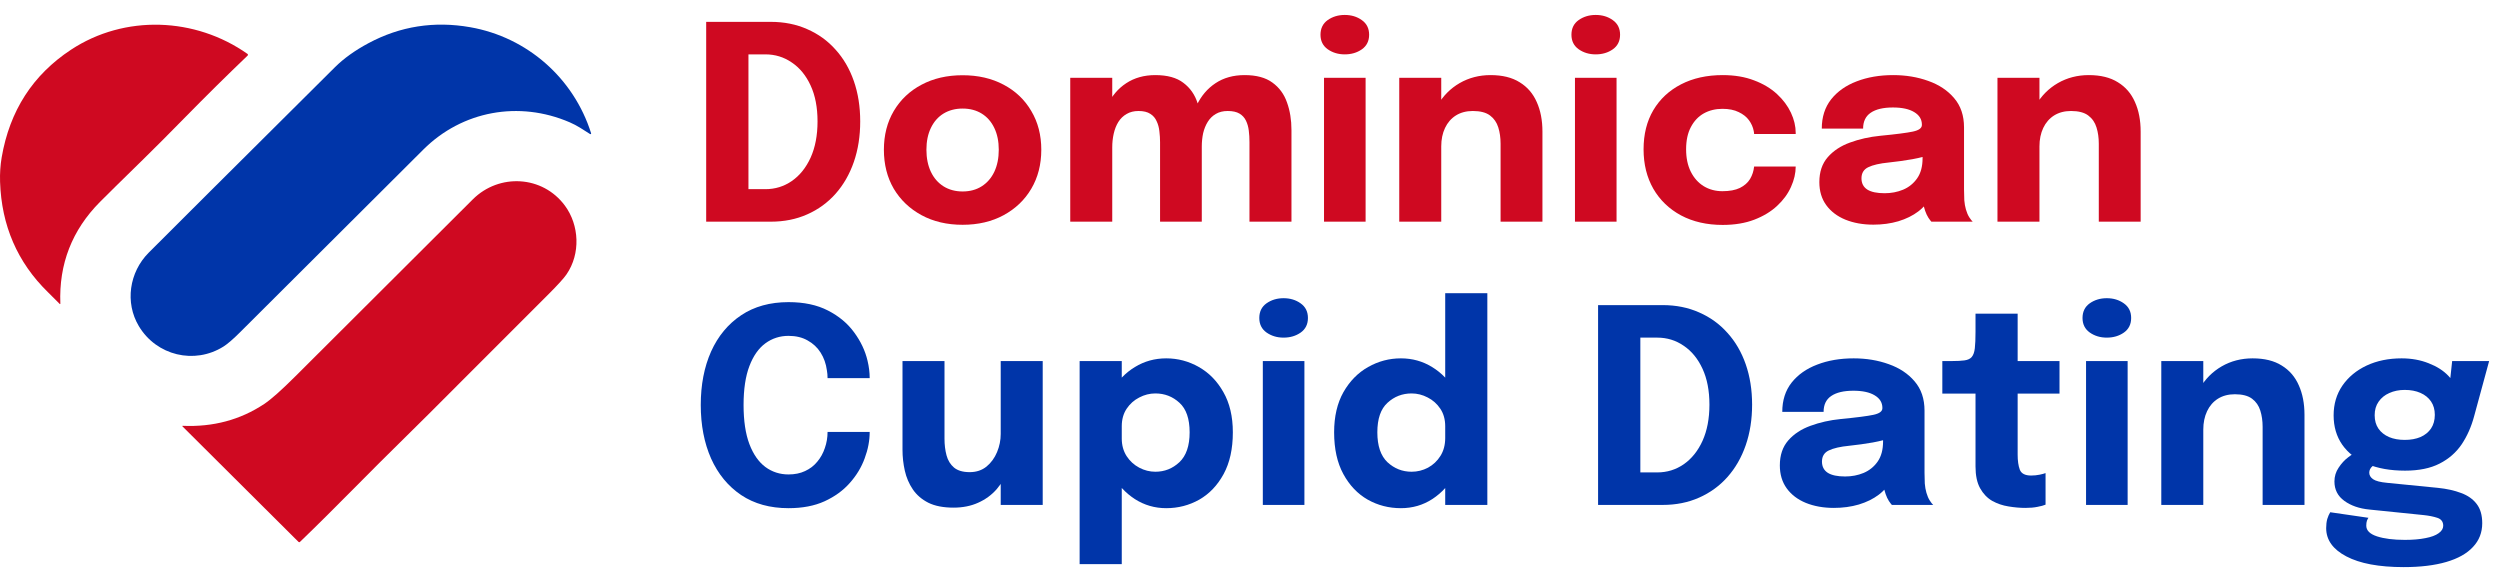 <svg width="203" height="47" viewBox="0 0 203 47" fill="none" xmlns="http://www.w3.org/2000/svg">
<path d="M197.96 39.614C198.678 39.687 199.305 39.827 199.841 40.032C200.383 40.23 200.805 40.527 201.106 40.923C201.406 41.312 201.557 41.832 201.557 42.485C201.557 43.24 201.307 43.882 200.809 44.41C200.317 44.945 199.595 45.352 198.642 45.631C197.688 45.91 196.533 46.049 195.177 46.049C193.175 46.049 191.624 45.759 190.524 45.18C189.431 44.608 188.885 43.842 188.885 42.881C188.885 42.61 188.914 42.364 188.973 42.144C189.039 41.931 189.119 41.748 189.215 41.594L192.317 42.045C192.28 42.096 192.24 42.173 192.196 42.276C192.159 42.386 192.141 42.522 192.141 42.683C192.141 43.072 192.43 43.361 193.01 43.552C193.596 43.743 194.352 43.838 195.276 43.838C195.928 43.838 196.486 43.79 196.948 43.695C197.417 43.607 197.773 43.475 198.015 43.299C198.264 43.123 198.389 42.921 198.389 42.694C198.389 42.364 198.227 42.148 197.905 42.045C197.589 41.942 197.223 41.869 196.805 41.825L192.383 41.374C191.569 41.293 190.894 41.059 190.359 40.67C189.823 40.281 189.556 39.757 189.556 39.097C189.556 38.686 189.669 38.312 189.897 37.975C190.124 37.63 190.384 37.348 190.678 37.128C190.971 36.901 191.217 36.758 191.415 36.699L193.153 37.579C193.013 37.601 192.848 37.689 192.658 37.843C192.474 37.997 192.383 38.177 192.383 38.382C192.383 38.587 192.485 38.763 192.691 38.91C192.903 39.057 193.288 39.156 193.846 39.207L197.96 39.614ZM199.115 29.318H202.118L200.897 33.806C200.669 34.657 200.332 35.416 199.885 36.083C199.437 36.743 198.84 37.264 198.092 37.645C197.351 38.026 196.416 38.217 195.287 38.217C194.099 38.217 193.068 38.034 192.196 37.667C191.33 37.3 190.663 36.783 190.194 36.116C189.724 35.441 189.49 34.646 189.49 33.729C189.49 32.812 189.728 32.006 190.205 31.309C190.689 30.612 191.345 30.07 192.174 29.681C193.01 29.292 193.956 29.098 195.012 29.098C195.811 29.098 196.541 29.23 197.201 29.494C197.868 29.751 198.403 30.092 198.807 30.517C199.217 30.942 199.43 31.412 199.445 31.925L198.818 32.09L199.115 29.318ZM195.265 35.72C195.749 35.72 196.174 35.643 196.541 35.489C196.907 35.328 197.193 35.097 197.399 34.796C197.604 34.488 197.707 34.118 197.707 33.685C197.707 33.26 197.604 32.897 197.399 32.596C197.193 32.295 196.907 32.064 196.541 31.903C196.174 31.742 195.749 31.661 195.265 31.661C194.803 31.661 194.385 31.745 194.011 31.914C193.644 32.075 193.354 32.31 193.142 32.618C192.929 32.919 192.823 33.285 192.823 33.718C192.823 34.143 192.925 34.506 193.131 34.807C193.336 35.1 193.622 35.328 193.989 35.489C194.355 35.643 194.781 35.72 195.265 35.72Z" fill="#0035A9"/>
<path d="M183.725 41V36.039C183.725 35.76 183.725 35.507 183.725 35.28C183.725 35.053 183.725 34.847 183.725 34.664C183.725 34.18 183.663 33.74 183.538 33.344C183.413 32.941 183.19 32.618 182.867 32.376C182.544 32.134 182.079 32.013 181.47 32.013C180.942 32.013 180.484 32.134 180.095 32.376C179.714 32.618 179.42 32.955 179.215 33.388C179.01 33.821 178.907 34.319 178.907 34.884L177.961 34.202C177.961 33.19 178.181 32.303 178.621 31.54C179.061 30.777 179.655 30.18 180.403 29.747C181.158 29.314 181.994 29.098 182.911 29.098C183.872 29.098 184.66 29.292 185.276 29.681C185.899 30.062 186.361 30.598 186.662 31.287C186.97 31.969 187.124 32.768 187.124 33.685C187.124 34.059 187.124 34.477 187.124 34.939C187.124 35.401 187.124 35.874 187.124 36.358V41H183.725ZM175.497 41V29.318H178.907V41H175.497Z" fill="#0035A9"/>
<path d="M169.387 41V29.318H172.764V41H169.387ZM171.07 27.415C170.542 27.415 170.08 27.276 169.684 26.997C169.295 26.718 169.101 26.326 169.101 25.82C169.101 25.307 169.295 24.911 169.684 24.632C170.08 24.353 170.542 24.214 171.07 24.214C171.605 24.214 172.067 24.353 172.456 24.632C172.852 24.911 173.05 25.307 173.05 25.82C173.05 26.333 172.852 26.729 172.456 27.008C172.067 27.279 171.605 27.415 171.07 27.415Z" fill="#0035A9"/>
<path d="M164.471 41.242C164.023 41.242 163.561 41.202 163.085 41.121C162.615 41.048 162.175 40.897 161.765 40.67C161.361 40.435 161.035 40.094 160.786 39.647C160.536 39.2 160.412 38.609 160.412 37.876C160.412 37.715 160.412 37.55 160.412 37.381C160.412 37.212 160.412 37.044 160.412 36.875V31.958H157.717V29.318H158.476C158.916 29.318 159.264 29.3 159.521 29.263C159.785 29.226 159.979 29.135 160.104 28.988C160.236 28.834 160.32 28.596 160.357 28.273C160.393 27.95 160.412 27.507 160.412 26.942V25.468H163.833V29.318H167.232V31.958H163.833V36.16C163.833 36.292 163.833 36.42 163.833 36.545C163.833 36.67 163.833 36.791 163.833 36.908C163.833 37.414 163.891 37.825 164.009 38.14C164.133 38.455 164.438 38.613 164.922 38.613C165.164 38.613 165.391 38.591 165.604 38.547C165.824 38.503 165.989 38.459 166.099 38.415V40.978C165.945 41.044 165.728 41.103 165.45 41.154C165.171 41.213 164.845 41.242 164.471 41.242Z" fill="#0035A9"/>
<path d="M148.912 41.242C148.062 41.242 147.303 41.106 146.635 40.835C145.975 40.564 145.458 40.171 145.084 39.658C144.71 39.145 144.523 38.521 144.523 37.788C144.523 36.959 144.751 36.285 145.205 35.764C145.66 35.243 146.261 34.847 147.009 34.576C147.765 34.297 148.582 34.114 149.462 34.026C150.746 33.901 151.629 33.788 152.113 33.685C152.605 33.582 152.85 33.403 152.85 33.146C152.85 33.139 152.85 33.131 152.85 33.124C152.85 32.691 152.641 32.35 152.223 32.101C151.813 31.852 151.237 31.727 150.496 31.727C149.712 31.727 149.11 31.87 148.692 32.156C148.282 32.435 148.076 32.864 148.076 33.443H144.721C144.721 32.504 144.974 31.712 145.48 31.067C145.994 30.422 146.687 29.934 147.559 29.604C148.432 29.267 149.418 29.098 150.518 29.098C151.545 29.098 152.495 29.256 153.367 29.571C154.24 29.879 154.94 30.345 155.468 30.968C156.004 31.591 156.271 32.383 156.271 33.344C156.271 33.498 156.271 33.652 156.271 33.806C156.271 33.953 156.271 34.103 156.271 34.257V38.393C156.271 38.694 156.279 38.983 156.293 39.262C156.315 39.533 156.359 39.783 156.425 40.01C156.499 40.267 156.59 40.479 156.7 40.648C156.81 40.817 156.902 40.934 156.975 41H153.62C153.569 40.949 153.488 40.842 153.378 40.681C153.276 40.52 153.188 40.333 153.114 40.12C153.026 39.863 152.96 39.607 152.916 39.35C152.88 39.086 152.861 38.778 152.861 38.426L153.565 38.91C153.36 39.394 153.026 39.812 152.564 40.164C152.11 40.509 151.567 40.776 150.936 40.967C150.313 41.15 149.638 41.242 148.912 41.242ZM149.825 38.69C150.361 38.69 150.859 38.595 151.321 38.404C151.791 38.206 152.172 37.898 152.465 37.48C152.759 37.062 152.905 36.516 152.905 35.841V34.664L153.752 35.489C153.268 35.665 152.707 35.812 152.069 35.929C151.439 36.039 150.808 36.127 150.177 36.193C149.429 36.266 148.868 36.395 148.494 36.578C148.128 36.754 147.944 37.055 147.944 37.48C147.944 37.883 148.102 38.188 148.417 38.393C148.733 38.591 149.202 38.69 149.825 38.69Z" fill="#0035A9"/>
<path d="M129.764 41V24.775H135.011C136.096 24.775 137.082 24.973 137.97 25.369C138.864 25.758 139.631 26.311 140.269 27.03C140.914 27.741 141.409 28.592 141.754 29.582C142.098 30.572 142.271 31.665 142.271 32.86C142.271 34.055 142.098 35.152 141.754 36.149C141.409 37.146 140.914 38.008 140.269 38.734C139.631 39.453 138.864 40.01 137.97 40.406C137.082 40.802 136.096 41 135.011 41H129.764ZM133.196 39.988L131.656 38.36H134.571C135.363 38.36 136.078 38.14 136.716 37.7C137.361 37.253 137.871 36.618 138.245 35.797C138.619 34.968 138.806 33.989 138.806 32.86C138.806 31.723 138.619 30.752 138.245 29.945C137.871 29.131 137.361 28.508 136.716 28.075C136.078 27.635 135.363 27.415 134.571 27.415H131.656L133.196 25.787V39.988Z" fill="#0035A9"/>
<path d="M113.754 41.264C112.779 41.264 111.88 41.033 111.059 40.571C110.238 40.102 109.578 39.409 109.079 38.492C108.58 37.575 108.331 36.446 108.331 35.104C108.331 33.821 108.584 32.732 109.09 31.837C109.603 30.942 110.271 30.264 111.092 29.802C111.921 29.333 112.808 29.098 113.754 29.098C114.678 29.098 115.521 29.333 116.284 29.802C117.054 30.271 117.67 30.913 118.132 31.727C118.594 32.534 118.825 33.465 118.825 34.521C118.825 34.558 118.825 34.594 118.825 34.631C118.825 34.66 118.825 34.693 118.825 34.73L117.351 34.752C117.351 34.73 117.351 34.708 117.351 34.686C117.351 34.657 117.351 34.631 117.351 34.609C117.351 34.059 117.219 33.586 116.955 33.19C116.691 32.794 116.35 32.49 115.932 32.277C115.514 32.057 115.078 31.947 114.623 31.947C113.868 31.947 113.215 32.2 112.665 32.706C112.115 33.205 111.84 34.004 111.84 35.104C111.84 36.204 112.115 37.014 112.665 37.535C113.222 38.048 113.875 38.305 114.623 38.305C115.092 38.305 115.536 38.195 115.954 37.975C116.372 37.748 116.709 37.429 116.966 37.018C117.223 36.607 117.351 36.123 117.351 35.566L118.825 35.643C118.825 36.692 118.598 37.641 118.143 38.492C117.696 39.335 117.087 40.01 116.317 40.516C115.554 41.015 114.7 41.264 113.754 41.264ZM117.351 41V23.807H120.772V41H117.351Z" fill="#0035A9"/>
<path d="M102.541 41V29.318H105.918V41H102.541ZM104.224 27.415C103.696 27.415 103.234 27.276 102.838 26.997C102.449 26.718 102.255 26.326 102.255 25.82C102.255 25.307 102.449 24.911 102.838 24.632C103.234 24.353 103.696 24.214 104.224 24.214C104.759 24.214 105.221 24.353 105.61 24.632C106.006 24.911 106.204 25.307 106.204 25.82C106.204 26.333 106.006 26.729 105.61 27.008C105.221 27.279 104.759 27.415 104.224 27.415Z" fill="#0035A9"/>
<path d="M87.666 45.807V29.318H91.087V45.807H87.666ZM94.695 41.264C93.771 41.264 92.924 41.018 92.154 40.527C91.384 40.028 90.768 39.361 90.306 38.525C89.844 37.682 89.613 36.736 89.613 35.687C89.613 35.658 89.613 35.632 89.613 35.61C89.613 35.581 89.613 35.548 89.613 35.511L91.087 35.478C91.087 35.5 91.087 35.522 91.087 35.544C91.087 35.566 91.087 35.588 91.087 35.61C91.087 36.153 91.219 36.629 91.483 37.04C91.747 37.443 92.088 37.755 92.506 37.975C92.924 38.195 93.36 38.305 93.815 38.305C94.563 38.305 95.212 38.048 95.762 37.535C96.319 37.014 96.598 36.204 96.598 35.104C96.598 34.004 96.323 33.205 95.773 32.706C95.223 32.2 94.57 31.947 93.815 31.947C93.36 31.947 92.924 32.057 92.506 32.277C92.088 32.49 91.747 32.794 91.483 33.19C91.219 33.586 91.087 34.059 91.087 34.609L89.613 34.521C89.613 33.465 89.844 32.534 90.306 31.727C90.768 30.913 91.384 30.271 92.154 29.802C92.924 29.333 93.771 29.098 94.695 29.098C95.641 29.098 96.525 29.333 97.346 29.802C98.167 30.264 98.831 30.942 99.337 31.837C99.85 32.732 100.107 33.821 100.107 35.104C100.107 36.446 99.858 37.575 99.359 38.492C98.86 39.409 98.2 40.102 97.379 40.571C96.558 41.033 95.663 41.264 94.695 41.264Z" fill="#0035A9"/>
<path d="M77.43 41.22C76.602 41.22 75.919 41.088 75.384 40.824C74.849 40.553 74.427 40.19 74.119 39.735C73.811 39.28 73.595 38.774 73.47 38.217C73.346 37.66 73.283 37.095 73.283 36.523C73.283 36.259 73.283 35.98 73.283 35.687C73.283 35.394 73.283 35.093 73.283 34.785V29.318H76.693V34.246C76.693 34.495 76.693 34.737 76.693 34.972C76.693 35.207 76.693 35.423 76.693 35.621C76.693 36.112 76.748 36.563 76.858 36.974C76.968 37.385 77.17 37.715 77.463 37.964C77.764 38.214 78.189 38.338 78.739 38.338C79.275 38.338 79.729 38.188 80.103 37.887C80.477 37.579 80.763 37.187 80.961 36.71C81.159 36.233 81.258 35.742 81.258 35.236L82.215 36.017C82.215 36.75 82.102 37.432 81.874 38.063C81.654 38.694 81.339 39.247 80.928 39.724C80.517 40.193 80.015 40.56 79.421 40.824C78.835 41.088 78.171 41.22 77.43 41.22ZM81.258 41V29.318H84.668V41H81.258Z" fill="#0035A9"/>
<path d="M70.619 35.071C70.619 35.775 70.484 36.49 70.212 37.216C69.948 37.942 69.545 38.609 69.002 39.218C68.467 39.827 67.785 40.322 66.956 40.703C66.135 41.077 65.16 41.264 64.03 41.264C62.527 41.264 61.244 40.908 60.18 40.197C59.117 39.478 58.303 38.488 57.738 37.227C57.181 35.966 56.902 34.517 56.902 32.882C56.902 31.247 57.181 29.802 57.738 28.548C58.303 27.294 59.117 26.311 60.18 25.6C61.244 24.889 62.527 24.533 64.03 24.533C65.284 24.533 66.351 24.76 67.231 25.215C68.119 25.67 68.826 26.26 69.354 26.986C69.89 27.712 70.253 28.478 70.443 29.285C70.561 29.776 70.619 30.249 70.619 30.704H67.198C67.198 30.484 67.18 30.271 67.143 30.066C67.07 29.531 66.901 29.054 66.637 28.636C66.373 28.218 66.021 27.888 65.581 27.646C65.149 27.397 64.632 27.272 64.03 27.272C63.326 27.272 62.699 27.474 62.149 27.877C61.599 28.28 61.167 28.896 60.851 29.725C60.536 30.554 60.378 31.606 60.378 32.882C60.378 34.165 60.536 35.225 60.851 36.061C61.167 36.89 61.599 37.509 62.149 37.92C62.699 38.323 63.326 38.525 64.03 38.525C64.536 38.525 64.984 38.433 65.372 38.25C65.768 38.067 66.098 37.814 66.362 37.491C66.634 37.168 66.839 36.798 66.978 36.38C67.125 35.962 67.198 35.526 67.198 35.071H70.619Z" fill="#0035A9"/>
<path d="M170.422 18V13.039C170.422 12.76 170.422 12.507 170.422 12.28C170.422 12.053 170.422 11.847 170.422 11.664C170.422 11.18 170.36 10.74 170.235 10.344C170.111 9.941 169.887 9.618 169.564 9.376C169.242 9.134 168.776 9.013 168.167 9.013C167.639 9.013 167.181 9.134 166.792 9.376C166.411 9.618 166.118 9.955 165.912 10.388C165.707 10.821 165.604 11.319 165.604 11.884L164.658 11.202C164.658 10.19 164.878 9.303 165.318 8.54C165.758 7.777 166.352 7.18 167.1 6.747C167.856 6.314 168.692 6.098 169.608 6.098C170.569 6.098 171.357 6.292 171.973 6.681C172.597 7.062 173.059 7.598 173.359 8.287C173.667 8.969 173.821 9.768 173.821 10.685C173.821 11.059 173.821 11.477 173.821 11.939C173.821 12.401 173.821 12.874 173.821 13.358V18H170.422ZM162.194 18V6.318H165.604V18H162.194Z" fill="#CF0921"/>
<path d="M152.12 18.242C151.27 18.242 150.511 18.106 149.843 17.835C149.183 17.564 148.666 17.171 148.292 16.658C147.918 16.145 147.731 15.521 147.731 14.788C147.731 13.959 147.959 13.285 148.413 12.764C148.868 12.243 149.469 11.847 150.217 11.576C150.973 11.297 151.79 11.114 152.67 11.026C153.954 10.901 154.837 10.788 155.321 10.685C155.813 10.582 156.058 10.403 156.058 10.146C156.058 10.139 156.058 10.131 156.058 10.124C156.058 9.691 155.849 9.35 155.431 9.101C155.021 8.852 154.445 8.727 153.704 8.727C152.92 8.727 152.318 8.87 151.9 9.156C151.49 9.435 151.284 9.864 151.284 10.443H147.929C147.929 9.504 148.182 8.712 148.688 8.067C149.202 7.422 149.895 6.934 150.767 6.604C151.64 6.267 152.626 6.098 153.726 6.098C154.753 6.098 155.703 6.256 156.575 6.571C157.448 6.879 158.148 7.345 158.676 7.968C159.212 8.591 159.479 9.383 159.479 10.344C159.479 10.498 159.479 10.652 159.479 10.806C159.479 10.953 159.479 11.103 159.479 11.257V15.393C159.479 15.694 159.487 15.983 159.501 16.262C159.523 16.533 159.567 16.783 159.633 17.01C159.707 17.267 159.798 17.479 159.908 17.648C160.018 17.817 160.11 17.934 160.183 18H156.828C156.777 17.949 156.696 17.842 156.586 17.681C156.484 17.52 156.396 17.333 156.322 17.12C156.234 16.863 156.168 16.607 156.124 16.35C156.088 16.086 156.069 15.778 156.069 15.426L156.773 15.91C156.568 16.394 156.234 16.812 155.772 17.164C155.318 17.509 154.775 17.776 154.144 17.967C153.521 18.15 152.846 18.242 152.12 18.242ZM153.033 15.69C153.569 15.69 154.067 15.595 154.529 15.404C154.999 15.206 155.38 14.898 155.673 14.48C155.967 14.062 156.113 13.516 156.113 12.841V11.664L156.96 12.489C156.476 12.665 155.915 12.812 155.277 12.929C154.647 13.039 154.016 13.127 153.385 13.193C152.637 13.266 152.076 13.395 151.702 13.578C151.336 13.754 151.152 14.055 151.152 14.48C151.152 14.883 151.31 15.188 151.625 15.393C151.941 15.591 152.41 15.69 153.033 15.69Z" fill="#CF0921"/>
<path d="M139.882 18.264C138.599 18.264 137.473 18.007 136.505 17.494C135.537 16.973 134.785 16.251 134.25 15.327C133.722 14.403 133.458 13.336 133.458 12.126C133.458 10.901 133.722 9.842 134.25 8.947C134.785 8.045 135.537 7.345 136.505 6.846C137.473 6.347 138.599 6.098 139.882 6.098C140.843 6.098 141.693 6.241 142.434 6.527C143.175 6.806 143.794 7.176 144.293 7.638C144.792 8.1 145.169 8.606 145.426 9.156C145.683 9.706 145.811 10.252 145.811 10.795C145.811 10.802 145.811 10.817 145.811 10.839C145.811 10.854 145.811 10.868 145.811 10.883H142.434C142.434 10.839 142.43 10.799 142.423 10.762C142.423 10.718 142.416 10.674 142.401 10.63C142.342 10.322 142.214 10.032 142.016 9.761C141.818 9.49 141.539 9.27 141.18 9.101C140.828 8.925 140.388 8.837 139.86 8.837C139.295 8.837 138.789 8.962 138.342 9.211C137.902 9.46 137.554 9.831 137.297 10.322C137.04 10.806 136.912 11.407 136.912 12.126C136.912 12.83 137.04 13.439 137.297 13.952C137.554 14.458 137.902 14.847 138.342 15.118C138.789 15.389 139.295 15.525 139.86 15.525C140.439 15.525 140.912 15.437 141.279 15.261C141.646 15.078 141.921 14.836 142.104 14.535C142.287 14.227 142.397 13.89 142.434 13.523H145.811C145.811 14.066 145.683 14.619 145.426 15.184C145.177 15.741 144.803 16.251 144.304 16.713C143.813 17.175 143.197 17.549 142.456 17.835C141.715 18.121 140.857 18.264 139.882 18.264Z" fill="#CF0921"/>
<path d="M127.887 18V6.318H131.264V18H127.887ZM129.57 4.415C129.042 4.415 128.58 4.276 128.184 3.997C127.795 3.718 127.601 3.326 127.601 2.82C127.601 2.307 127.795 1.911 128.184 1.632C128.58 1.353 129.042 1.214 129.57 1.214C130.105 1.214 130.567 1.353 130.956 1.632C131.352 1.911 131.55 2.307 131.55 2.82C131.55 3.333 131.352 3.729 130.956 4.008C130.567 4.279 130.105 4.415 129.57 4.415Z" fill="#CF0921"/>
<path d="M121.847 18V13.039C121.847 12.76 121.847 12.507 121.847 12.28C121.847 12.053 121.847 11.847 121.847 11.664C121.847 11.18 121.785 10.74 121.66 10.344C121.535 9.941 121.312 9.618 120.989 9.376C120.666 9.134 120.201 9.013 119.592 9.013C119.064 9.013 118.606 9.134 118.217 9.376C117.836 9.618 117.542 9.955 117.337 10.388C117.132 10.821 117.029 11.319 117.029 11.884L116.083 11.202C116.083 10.19 116.303 9.303 116.743 8.54C117.183 7.777 117.777 7.18 118.525 6.747C119.28 6.314 120.116 6.098 121.033 6.098C121.994 6.098 122.782 6.292 123.398 6.681C124.021 7.062 124.483 7.598 124.784 8.287C125.092 8.969 125.246 9.768 125.246 10.685C125.246 11.059 125.246 11.477 125.246 11.939C125.246 12.401 125.246 12.874 125.246 13.358V18H121.847ZM113.619 18V6.318H117.029V18H113.619Z" fill="#CF0921"/>
<path d="M107.51 18V6.318H110.887V18H107.51ZM109.193 4.415C108.665 4.415 108.203 4.276 107.807 3.997C107.418 3.718 107.224 3.326 107.224 2.82C107.224 2.307 107.418 1.911 107.807 1.632C108.203 1.353 108.665 1.214 109.193 1.214C109.728 1.214 110.19 1.353 110.579 1.632C110.975 1.911 111.173 2.307 111.173 2.82C111.173 3.333 110.975 3.729 110.579 4.008C110.19 4.279 109.728 4.415 109.193 4.415Z" fill="#CF0921"/>
<path d="M94.197 18V13.479C94.197 13.046 94.197 12.672 94.197 12.357C94.197 12.034 94.197 11.767 94.197 11.554C94.197 11.253 94.179 10.956 94.142 10.663C94.113 10.37 94.04 10.098 93.922 9.849C93.812 9.592 93.64 9.391 93.405 9.244C93.171 9.09 92.852 9.013 92.448 9.013C92.074 9.013 91.752 9.094 91.48 9.255C91.209 9.409 90.985 9.625 90.809 9.904C90.641 10.175 90.516 10.491 90.435 10.85C90.355 11.202 90.314 11.572 90.314 11.961L89.379 11.191C89.379 10.201 89.559 9.325 89.918 8.562C90.278 7.792 90.787 7.191 91.447 6.758C92.115 6.318 92.903 6.098 93.812 6.098C94.788 6.098 95.547 6.307 96.089 6.725C96.639 7.136 97.024 7.686 97.244 8.375C97.472 9.057 97.585 9.812 97.585 10.641C97.585 10.956 97.585 11.382 97.585 11.917C97.585 12.452 97.585 13.094 97.585 13.842V18H94.197ZM86.904 18V6.318H90.314V18H86.904ZM101.457 18V13.49C101.457 13.043 101.457 12.658 101.457 12.335C101.457 12.012 101.457 11.745 101.457 11.532C101.457 11.209 101.439 10.901 101.402 10.608C101.366 10.307 101.289 10.036 101.171 9.794C101.054 9.552 100.878 9.361 100.643 9.222C100.409 9.083 100.09 9.013 99.686 9.013C99.312 9.013 98.99 9.094 98.718 9.255C98.454 9.409 98.238 9.622 98.069 9.893C97.901 10.164 97.776 10.472 97.695 10.817C97.622 11.162 97.585 11.521 97.585 11.895L96.65 11.136C96.65 10.161 96.826 9.295 97.178 8.54C97.538 7.785 98.044 7.191 98.696 6.758C99.356 6.318 100.145 6.098 101.061 6.098C102.015 6.098 102.766 6.3 103.316 6.703C103.874 7.106 104.27 7.645 104.504 8.32C104.746 8.987 104.867 9.735 104.867 10.564C104.867 10.894 104.867 11.319 104.867 11.84C104.867 12.361 104.867 12.995 104.867 13.743V18H101.457Z" fill="#CF0921"/>
<path d="M78.162 18.253C76.901 18.253 75.79 17.993 74.829 17.472C73.869 16.951 73.117 16.236 72.575 15.327C72.039 14.41 71.772 13.354 71.772 12.159C71.772 10.971 72.039 9.922 72.575 9.013C73.117 8.096 73.869 7.385 74.829 6.879C75.79 6.366 76.901 6.109 78.162 6.109C79.424 6.109 80.535 6.366 81.496 6.879C82.456 7.385 83.204 8.096 83.74 9.013C84.282 9.922 84.553 10.971 84.553 12.159C84.553 13.354 84.282 14.41 83.74 15.327C83.204 16.236 82.456 16.951 81.496 17.472C80.535 17.993 79.424 18.253 78.162 18.253ZM78.162 15.547C78.757 15.547 79.273 15.408 79.713 15.129C80.153 14.85 80.495 14.458 80.737 13.952C80.978 13.439 81.1 12.841 81.1 12.159C81.1 11.477 80.978 10.887 80.737 10.388C80.495 9.882 80.153 9.493 79.713 9.222C79.273 8.951 78.757 8.815 78.162 8.815C77.576 8.815 77.059 8.951 76.612 9.222C76.171 9.493 75.831 9.882 75.588 10.388C75.347 10.887 75.225 11.477 75.225 12.159C75.225 12.841 75.347 13.439 75.588 13.952C75.831 14.458 76.171 14.85 76.612 15.129C77.059 15.408 77.576 15.547 78.162 15.547Z" fill="#CF0921"/>
<path d="M57.342 18V1.775H62.589C63.674 1.775 64.66 1.973 65.548 2.369C66.442 2.758 67.209 3.311 67.847 4.03C68.492 4.741 68.987 5.592 69.332 6.582C69.677 7.572 69.849 8.665 69.849 9.86C69.849 11.055 69.677 12.152 69.332 13.149C68.987 14.146 68.492 15.008 67.847 15.734C67.209 16.453 66.442 17.01 65.548 17.406C64.66 17.802 63.674 18 62.589 18H57.342ZM60.774 16.988L59.234 15.36H62.149C62.941 15.36 63.656 15.14 64.294 14.7C64.939 14.253 65.449 13.618 65.823 12.797C66.197 11.968 66.384 10.989 66.384 9.86C66.384 8.723 66.197 7.752 65.823 6.945C65.449 6.131 64.939 5.508 64.294 5.075C63.656 4.635 62.941 4.415 62.149 4.415H59.234L60.774 2.787V16.988Z" fill="#CF0921"/>
<path d="M4.901 24.657C4.901 24.663 4.9 24.669 4.896 24.675C4.893 24.68 4.888 24.684 4.882 24.687C4.876 24.69 4.869 24.69 4.863 24.689C4.857 24.687 4.851 24.684 4.847 24.679C4.558 24.384 4.237 24.063 3.882 23.716C1.412 21.298 0.12 18.313 0.005 14.759C-0.016 14.08 0.027 13.421 0.136 12.781C0.785 8.998 2.661 6.084 5.763 4.039C10.123 1.165 15.863 1.392 20.095 4.377C20.106 4.384 20.115 4.394 20.121 4.406C20.128 4.417 20.132 4.43 20.133 4.443C20.134 4.457 20.132 4.47 20.127 4.482C20.122 4.495 20.115 4.506 20.105 4.515C18.417 6.13 16.741 7.786 15.076 9.482C13.713 10.872 12.58 12.009 11.676 12.893C9.816 14.711 8.629 15.881 8.113 16.401C5.846 18.689 4.775 21.441 4.901 24.657Z" fill="#CF0921"/>
<path d="M47.998 10.821C48.001 10.832 48.001 10.844 47.998 10.855C47.994 10.866 47.987 10.876 47.978 10.883C47.969 10.89 47.957 10.894 47.946 10.894C47.934 10.895 47.922 10.892 47.913 10.885C47.346 10.525 46.875 10.195 46.257 9.93C42.137 8.156 37.53 8.999 34.374 12.145C24.913 21.577 19.955 26.519 19.5 26.972C18.929 27.542 18.478 27.931 18.146 28.14C15.797 29.618 12.705 28.88 11.271 26.477C10.134 24.574 10.491 22.109 12.072 20.52C13.644 18.941 18.683 13.922 27.191 5.464C27.913 4.746 28.824 4.093 29.922 3.506C32.498 2.127 35.252 1.695 38.184 2.21C42.821 3.025 46.589 6.352 47.998 10.821Z" fill="#0035A9"/>
<path d="M14.832 34.576C17.304 34.684 19.51 34.093 21.451 32.804C22.011 32.433 22.854 31.684 23.983 30.557C32.717 21.843 37.522 17.051 38.397 16.183C40.533 14.062 44.058 14.24 45.872 16.7C47.038 18.282 47.156 20.597 46.003 22.276C45.785 22.595 45.288 23.142 44.511 23.919C40.031 28.397 37.593 30.836 37.195 31.235C35.335 33.104 33.961 34.472 33.073 35.341C29.966 38.375 27.169 41.304 24.35 44.009C24.336 44.023 24.317 44.03 24.297 44.03C24.278 44.03 24.259 44.022 24.245 44.008L14.814 34.619C14.81 34.616 14.808 34.611 14.807 34.606C14.806 34.601 14.807 34.596 14.809 34.592C14.811 34.587 14.814 34.583 14.818 34.58C14.823 34.578 14.828 34.576 14.832 34.576Z" fill="#CF0921"/>
</svg>
